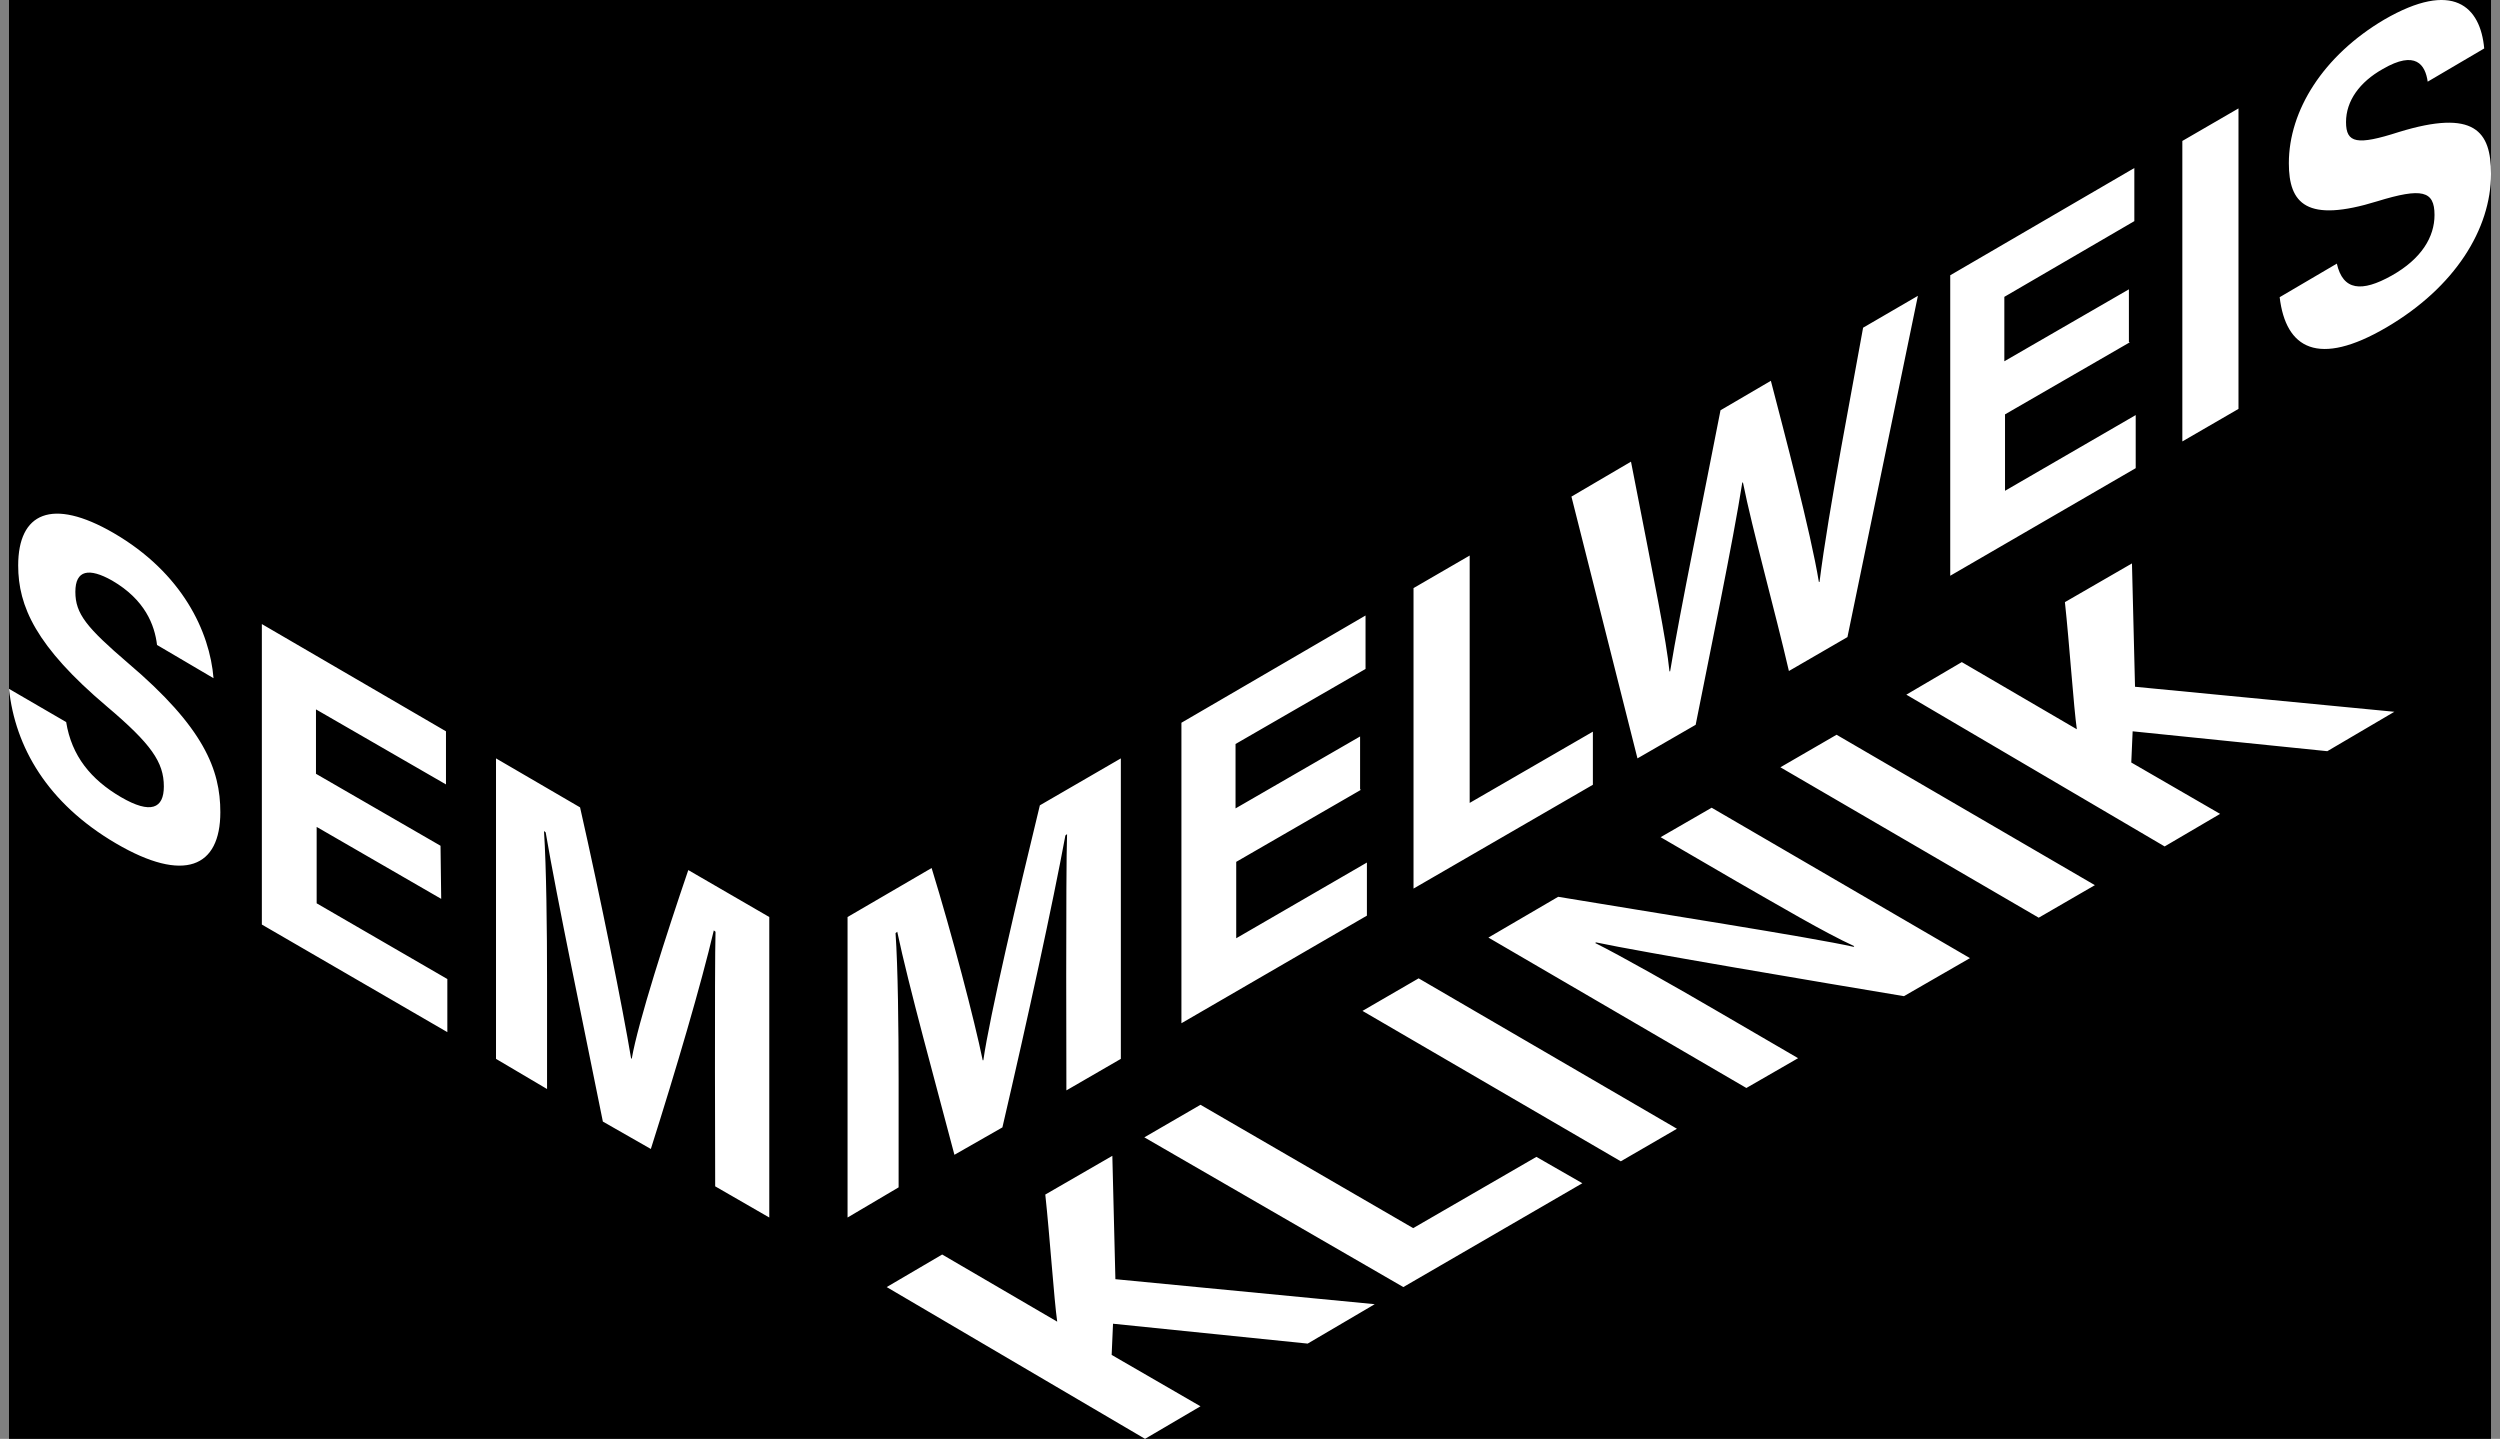 <svg width="139" height="80" viewBox="0 0 139 80" fill="none" xmlns="http://www.w3.org/2000/svg">
<rect x="0" y="0" width="139" height="80" fill="#808080" stroke="none"/>
<rect width="138" height="80" transform="translate(0.5)" fill="black"/>
<path d="M3.679 40.147C3.982 42.033 5.06 43.347 6.725 44.319C8.391 45.29 9.11 44.947 9.11 43.728C9.11 42.376 8.409 41.366 5.931 39.27C1.995 35.937 1.011 33.708 1.011 31.441C1.011 28.507 2.884 27.649 6.309 29.631C10.15 31.86 11.664 35.136 11.872 37.708L8.731 35.86C8.599 34.755 8.069 33.346 6.233 32.279C4.947 31.555 4.19 31.688 4.19 32.907C4.19 34.127 4.814 34.889 7.123 36.87C11.342 40.451 12.251 42.795 12.251 45.157C12.251 48.224 10.245 49.119 6.442 46.89C2.638 44.661 0.841 41.537 0.5 38.299L3.679 40.147ZM24.531 49.977L17.606 45.976V50.224L24.872 54.434V57.387L14.559 51.405V34.698L24.796 40.661V43.614L17.568 39.442V43.023L24.493 47.024L24.531 49.977ZM39.783 51.805L39.688 51.729C38.988 54.72 37.588 59.464 36.187 63.883L33.519 62.359C32.479 57.178 30.965 49.958 30.34 46.281L30.246 46.205C30.378 48.224 30.416 51.71 30.416 54.568V60.55L27.578 58.873V42.166L32.252 44.89C33.387 49.9 34.636 56.111 35.09 58.854H35.128C35.468 56.873 37.058 51.92 38.269 48.376L42.772 50.986V67.694L39.764 65.96C39.764 65.96 39.726 53.653 39.783 51.805ZM59.329 46.376L59.235 46.452C58.535 50.243 57.134 56.663 55.734 62.683L53.066 64.207C52.025 60.245 50.511 54.777 49.887 51.805L49.792 51.882C49.925 53.768 49.963 57.178 49.963 60.035V66.017L47.124 67.694V50.986L51.798 48.262C52.934 51.958 54.182 56.72 54.637 58.949H54.674C55.015 56.549 56.605 49.748 57.816 44.776L62.319 42.166V58.873L59.291 60.626C59.291 60.626 59.254 48.338 59.329 46.376ZM75.659 43.919L68.734 47.919V52.167L76 47.957V50.91L65.687 56.892V40.185L75.924 34.222V37.194L68.696 41.366V44.947L75.621 40.947V43.9H75.659V43.919ZM78.592 32.698L81.714 30.888V44.642L88.564 40.68V43.633L78.592 49.405V32.698ZM91.043 42.166L87.372 27.611L90.683 25.668C92.027 32.565 92.651 35.594 92.822 37.327H92.859C93.408 33.955 94.79 27.307 95.66 22.811L98.46 21.172C99.18 23.954 100.674 29.574 101.129 32.355H101.166C101.658 28.392 103.078 21.115 103.588 18.22L106.635 16.448L102.718 35.422L99.463 37.308C98.707 34.031 97.42 29.402 96.909 26.83H96.871C96.36 30.107 95.036 36.47 94.279 40.299L91.043 42.166ZM118.405 19.039L111.479 23.039V27.288L118.745 23.078V26.03L108.433 32.012V15.305L118.669 9.342V12.295L111.441 16.505V20.087L118.367 16.086V19.02H118.405V19.039ZM124.46 6.027V22.735L121.338 24.544V7.837L124.46 6.027ZM129.928 14.657C130.269 16.162 131.31 16.257 132.975 15.324C134.64 14.39 135.359 13.171 135.359 11.952C135.359 10.6 134.659 10.428 132.18 11.19C128.244 12.409 127.26 11.323 127.26 9.075C127.26 6.142 129.171 3.094 132.558 1.093C136.4 -1.136 137.913 0.369 138.122 2.694L134.98 4.541C134.848 3.608 134.318 2.77 132.483 3.837C131.196 4.56 130.439 5.608 130.439 6.789C130.439 7.971 131.064 8.085 133.372 7.342C137.592 6.046 138.5 7.304 138.5 9.666C138.5 12.733 136.494 15.972 132.691 18.201C128.887 20.43 127.09 19.382 126.749 16.524L129.928 14.657ZM49.3 71.561L52.385 69.751L58.781 73.485C58.61 72.304 58.364 68.684 58.118 66.417L61.846 64.264L62.016 71.123L76.435 72.513L72.707 74.704L61.884 73.599L61.808 75.333L66.747 78.19L63.663 80L49.3 71.561ZM63.625 63.236L66.747 61.426L78.573 68.284L85.423 64.322L87.978 65.788L78.025 71.561L63.625 63.236ZM78.876 54.396L93.238 62.759L90.116 64.569L75.754 56.206L78.876 54.396ZM97.098 60.492L82.755 52.129L86.634 49.862C91.648 50.7 100.807 52.129 103.059 52.644L103.096 52.606C101.431 51.843 98.953 50.377 96.587 49.024L92.33 46.547L95.168 44.909L109.53 53.272L105.859 55.387C101.507 54.663 91.119 52.91 88.734 52.396L88.697 52.434C90.04 53.101 93.049 54.796 95.622 56.301L99.974 58.835L97.098 60.492ZM102.113 40.852L116.475 49.215L113.352 51.024L98.99 42.661L102.113 40.852ZM105.992 38.623L109.076 36.813L115.472 40.547C115.301 39.365 115.055 35.746 114.809 33.479L118.537 31.326L118.707 38.184L133.126 39.575L129.398 41.766L118.575 40.661L118.499 42.395L123.438 45.252L120.354 47.062L105.992 38.623Z" fill="white"/>
</svg>
